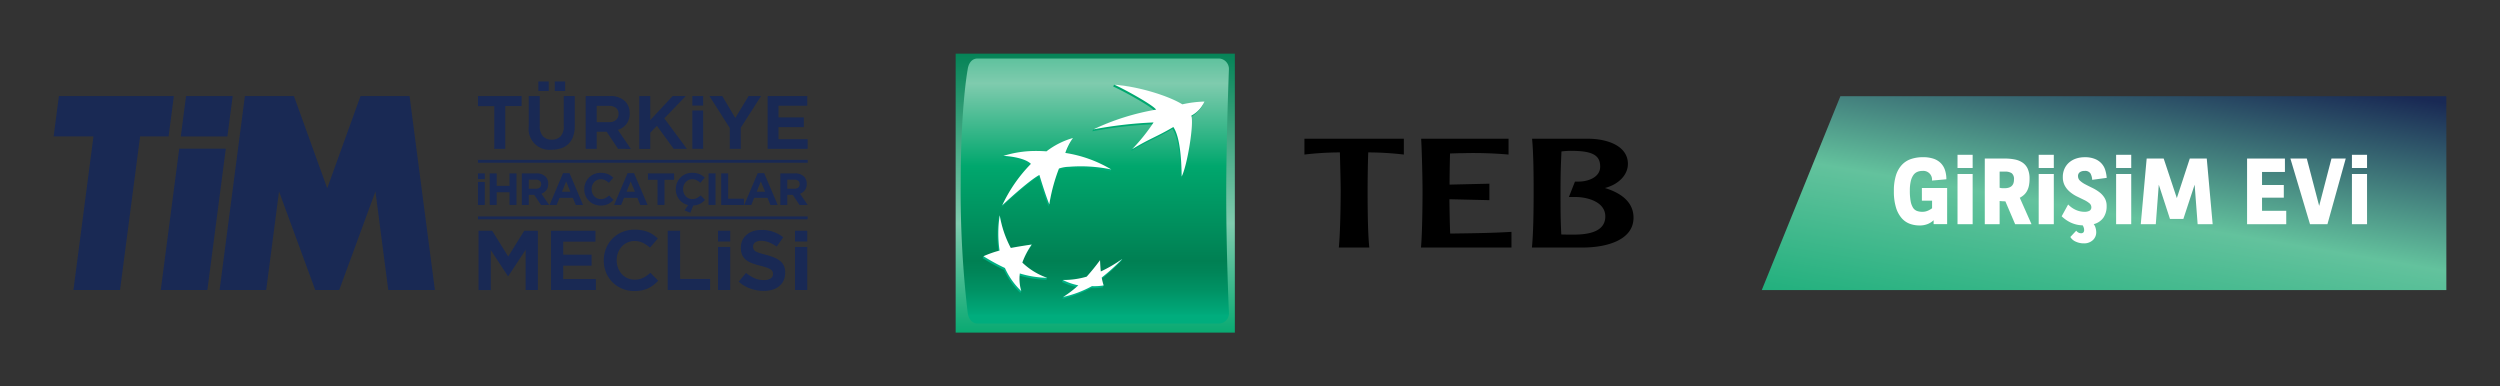 <svg xmlns="http://www.w3.org/2000/svg" xmlns:xlink="http://www.w3.org/1999/xlink" width="466" height="72" viewBox="0 0 466 72"><rect x="0" y="0" width="466" height="72" fill="#333333" stroke="none"/><defs><linearGradient id="a" x1="0.029" y1="1.38" x2="0.88" y2="-0.037" gradientUnits="objectBoundingBox"><stop offset="0" stop-color="#00a76d"/><stop offset="0.551" stop-color="#63c29d"/><stop offset="1" stop-color="#192954"/></linearGradient><linearGradient id="b" x1="0.5" y1="-0.025" x2="0.5" y2="1.031" gradientUnits="objectBoundingBox"><stop offset="0" stop-color="#008053"/><stop offset="0.6" stop-color="#7fcbae"/><stop offset="1" stop-color="#00a76d"/></linearGradient><linearGradient id="c" x1="0.5" y1="-0.28" x2="0.5" y2="0.969" gradientUnits="objectBoundingBox"><stop offset="0" stop-color="#00a76d"/><stop offset="0.3" stop-color="#7fcbae"/><stop offset="0.55" stop-color="#00a76d"/><stop offset="0.835" stop-color="#008053"/><stop offset="0.869" stop-color="#008558"/><stop offset="0.924" stop-color="#009264"/><stop offset="0.994" stop-color="#00a97a"/><stop offset="1" stop-color="#00ad7d"/></linearGradient><linearGradient id="d" x1="0.5" y1="2.264" x2="0.5" y2="-0.019" gradientUnits="objectBoundingBox"><stop offset="0" stop-color="#00b387"/><stop offset="1" stop-color="#00a76d"/></linearGradient><linearGradient id="e" x1="0.5" y1="1.051" x2="0.5" y2="-1.705" xlink:href="#d"/><linearGradient id="f" x1="0.5" y1="2.328" x2="0.5" y2="-0.841" xlink:href="#d"/><linearGradient id="g" x1="0.5" y1="0.953" x2="0.5" y2="-4.406" xlink:href="#d"/></defs><g transform="translate(-1919.5 -1054)"><rect width="466" height="72" transform="translate(1919.5 1054)" fill="none"/><g transform="translate(1901.94 1041.91)"><g transform="translate(27.56 22.09)"><g transform="translate(0 5.185)"><g transform="translate(0 2.717)"><path d="M31.248,75.319l3.734-28.632H27.56l.978-7.527H49.969l-.982,7.527H43.673L39.934,75.319Z" transform="translate(-27.56 -39.16)" fill="#192954"/><path d="M129.734,39.16H120.6L114.39,56.348h0L108.182,39.16H99.046L94.33,75.319h8.686l1.445-11.087,0-.009.945-7.277,2.293,6.236h0l4.461,12.138h4.466l4.461-12.138h0l2.293-6.236.945,7.277,0,.009,1.445,11.087h8.691Z" transform="translate(-63.397 -39.16)" fill="#192954"/><g transform="translate(19.967)"><path d="M87.407,46.692l.987-7.532H79.7l-.982,7.532Z" transform="translate(-74.986 -39.16)" fill="#192954"/><path d="M74.1,60.35,70.66,86.7h8.687L82.784,60.35Z" transform="translate(-70.66 -50.541)" fill="#192954"/></g></g><g transform="translate(79.087)"><path d="M201.318,49.011V41.035H198.27V39.16h8.144v1.875h-3.048v7.976Z" transform="translate(-198.27 -36.443)" fill="#192954"/><path d="M222.968,49.168A3.891,3.891,0,0,1,218.71,44.8V39.16h2.052v5.583a2.722,2.722,0,0,0,.593,1.9,2.129,2.129,0,0,0,1.645.648,2.172,2.172,0,0,0,1.645-.625,2.6,2.6,0,0,0,.593-1.856V39.16h2.052v5.569a5.78,5.78,0,0,1-.3,1.958,3.664,3.664,0,0,1-.862,1.38,3.545,3.545,0,0,1-1.357.824A5.554,5.554,0,0,1,222.968,49.168Z" transform="translate(-209.241 -36.443)" fill="#192954"/><rect width="1.937" height="1.778" transform="translate(11.258)" fill="#192954"/><rect width="1.937" height="1.778" transform="translate(14.32)" fill="#192954"/><path d="M247.666,49.011l-2.145-3.2h-1.848v3.2H241.62V39.16h4.5a3.9,3.9,0,0,1,2.863.991,3.024,3.024,0,0,1,.834,2.231,3.1,3.1,0,0,1-.579,1.963,3.389,3.389,0,0,1-1.52,1.1l-.093.032,2.418,3.537Zm-3.993-4.99h2.307a1.891,1.891,0,0,0,1.3-.407,1.4,1.4,0,0,0,.463-1.088,1.376,1.376,0,0,0-.486-1.162,2.121,2.121,0,0,0-1.32-.375h-2.265Z" transform="translate(-221.537 -36.443)" fill="#192954"/><path d="M269.606,49.011l-3.136-4.3L265.228,46v3.014H263.18V39.16h2.048v4.49l4.174-4.49h2.446l-4,4.162,4.211,5.689Z" transform="translate(-233.109 -36.443)" fill="#192954"/><rect width="2.02" height="7.143" transform="translate(39.963 5.407)" fill="#192954"/><rect width="2.02" height="1.778" transform="translate(39.963 2.717)" fill="#192954"/><path d="M295.2,49.011V45.122L291.41,39.16H293.8l2.432,4.088,2.479-4.088h2.321l-3.785,5.916v3.935Z" transform="translate(-248.26 -36.443)" fill="#192954"/><path d="M314.83,49.011V39.16h7.389v1.805h-5.365v2.18h4.721v1.805h-4.721v2.254h5.434v1.805Z" transform="translate(-260.83 -36.443)" fill="#192954"/></g><rect width="61.468" height="0.546" transform="translate(79.087 14.605)" fill="#192954"/><rect width="61.449" height="0.546" transform="translate(79.096 25.155)" fill="#192954"/><g transform="translate(79.198 27.623)"><path d="M207.289,104.445V96.95l-3.266,4.953L200.789,97v7.448H198.51V93.39h2.539l2.993,4.805,2.988-4.805h2.543v11.055Z" transform="translate(-198.51 -93.191)" fill="#192954"/><path d="M227.66,104.445V93.39h8.293v2.041h-6.009v2.426h5.286V99.9h-5.286v2.5h6.088v2.041Z" transform="translate(-214.155 -93.191)" fill="#192954"/><path d="M254.565,104.4a5.693,5.693,0,0,1-2.261-.444,5.58,5.58,0,0,1-1.8-1.208,5.483,5.483,0,0,1-1.186-1.81,6.1,6.1,0,0,1,0-4.481A5.671,5.671,0,0,1,250.5,94.64a5.528,5.528,0,0,1,1.816-1.231,5.921,5.921,0,0,1,2.34-.449,7.446,7.446,0,0,1,1.418.125,5.9,5.9,0,0,1,1.163.347,5.258,5.258,0,0,1,.964.537,6.588,6.588,0,0,1,.774.648L257.5,96.312a6.121,6.121,0,0,0-1.3-.889,3.535,3.535,0,0,0-1.566-.343,3.193,3.193,0,0,0-2.4,1.046,3.628,3.628,0,0,0-.686,1.139,3.876,3.876,0,0,0-.246,1.38,4.015,4.015,0,0,0,.246,1.421,3.539,3.539,0,0,0,.681,1.143,3.17,3.17,0,0,0,2.4,1.065,3.519,3.519,0,0,0,1.663-.361,6.26,6.26,0,0,0,1.283-.921l1.469,1.481a7.64,7.64,0,0,1-.839.773,5.677,5.677,0,0,1-1,.625,5.21,5.21,0,0,1-1.191.393A6.706,6.706,0,0,1,254.565,104.4Z" transform="translate(-225.55 -92.96)" fill="#192954"/><path d="M274.62,104.445V93.39h2.316v8.981h5.592v2.074Z" transform="translate(-239.36 -93.191)" fill="#192954"/><path d="M307.841,104.435a7.409,7.409,0,0,1-2.488-.435,6.547,6.547,0,0,1-2.164-1.287l1.362-1.629a7.409,7.409,0,0,0,1.538.958,4.3,4.3,0,0,0,1.8.375,2.253,2.253,0,0,0,1.237-.292.949.949,0,0,0,.459-.838,1.089,1.089,0,0,0-.1-.491.967.967,0,0,0-.366-.375,3.5,3.5,0,0,0-.7-.329,11.491,11.491,0,0,0-1.158-.338,13.441,13.441,0,0,1-1.533-.463,4.319,4.319,0,0,1-1.154-.62,2.477,2.477,0,0,1-.723-.907,3.184,3.184,0,0,1-.259-1.361,3.224,3.224,0,0,1,.278-1.384,3.072,3.072,0,0,1,.783-1.037,3.575,3.575,0,0,1,1.209-.676,4.91,4.91,0,0,1,1.561-.236,6.417,6.417,0,0,1,4.063,1.366l-1.2,1.736a8.051,8.051,0,0,0-1.427-.773,3.882,3.882,0,0,0-1.473-.3,1.849,1.849,0,0,0-1.13.3.918.918,0,0,0-.389.755,1.115,1.115,0,0,0,.111.537,1.013,1.013,0,0,0,.408.393,3.652,3.652,0,0,0,.764.31c.315.1.718.208,1.2.338a11.7,11.7,0,0,1,1.506.5,3.985,3.985,0,0,1,1.1.662,2.556,2.556,0,0,1,.672.893,3.116,3.116,0,0,1,.227,1.236,3.408,3.408,0,0,1-.3,1.481,2.908,2.908,0,0,1-.825,1.06,3.689,3.689,0,0,1-1.265.657A5.94,5.94,0,0,1,307.841,104.435Z" transform="translate(-254.694 -93.019)" fill="#192954"/><rect width="2.284" height="8.036" transform="translate(44.632 3.217)" fill="#192954"/><rect width="2.284" height="2.014" transform="translate(44.632 0.199)" fill="#192954"/><rect width="2.284" height="8.036" transform="translate(58.989 3.217)" fill="#192954"/><rect width="2.284" height="2.014" transform="translate(58.989 0.199)" fill="#192954"/></g><g transform="translate(79.087 17.026)"><rect width="1.279" height="1.079" transform="translate(0 0.106)" fill="#192954"/><rect width="1.279" height="4.287" transform="translate(0 1.708)" fill="#192954"/><path d="M203.01,70.3h1.3v2.333H206.7V70.3h1.3v5.888h-1.3V73.823h-2.391v2.366h-1.3Z" transform="translate(-200.814 -70.194)" fill="#192954"/><path d="M215.92,70.3h2.7a2.33,2.33,0,0,1,1.719.6,1.818,1.818,0,0,1,.5,1.347v.019a1.858,1.858,0,0,1-.347,1.167,2.04,2.04,0,0,1-.913.662l1.441,2.1h-1.515l-1.265-1.884h-1.019v1.884h-1.3V70.3Zm2.613,2.861a1.071,1.071,0,0,0,.737-.227.767.767,0,0,0,.255-.606v-.019a.741.741,0,0,0-.269-.63,1.2,1.2,0,0,0-.75-.208h-1.288v1.69Z" transform="translate(-207.743 -70.194)" fill="#192954"/><path d="M229.595,70.2h1.2l2.525,5.935h-1.357l-.537-1.319h-2.492l-.537,1.319h-1.32Zm1.362,3.467-.783-1.912-.783,1.912Z" transform="translate(-213.728 -70.14)" fill="#192954"/><path d="M244.071,76.172a3.055,3.055,0,0,1-1.2-.236,2.936,2.936,0,0,1-.959-.643,2.894,2.894,0,0,1-.63-.963,3.068,3.068,0,0,1-.227-1.185v-.019a3.028,3.028,0,0,1,.227-1.18,3.09,3.09,0,0,1,.63-.968,2.962,2.962,0,0,1,.968-.657,3.116,3.116,0,0,1,1.246-.241,3.813,3.813,0,0,1,.755.069,3.262,3.262,0,0,1,.621.185,2.771,2.771,0,0,1,.514.287,3.728,3.728,0,0,1,.44.37l-.825.949a3.008,3.008,0,0,0-.7-.486,1.824,1.824,0,0,0-.806-.176,1.611,1.611,0,0,0-.686.143,1.65,1.65,0,0,0-.542.393,1.819,1.819,0,0,0-.352.583,2.006,2.006,0,0,0-.125.713v.019a2.006,2.006,0,0,0,.125.713,1.813,1.813,0,0,0,.347.588,1.644,1.644,0,0,0,.537.4,1.625,1.625,0,0,0,.695.148,1.8,1.8,0,0,0,.857-.185,3.46,3.46,0,0,0,.695-.5l.825.833a4.627,4.627,0,0,1-.473.44,2.863,2.863,0,0,1-.533.333,2.76,2.76,0,0,1-.635.208A4.1,4.1,0,0,1,244.071,76.172Z" transform="translate(-221.231 -70.075)" fill="#192954"/><path d="M255.555,70.2h1.2l2.525,5.935h-1.357l-.537-1.319h-2.492l-.537,1.319h-1.32Zm1.362,3.467-.783-1.912-.783,1.912Z" transform="translate(-227.661 -70.14)" fill="#192954"/><path d="M268.453,71.494H266.66V70.3h4.883v1.194H269.75v4.694h-1.3Z" transform="translate(-234.976 -70.194)" fill="#192954"/><path d="M279.5,77.074l.672-.991a2.964,2.964,0,0,1-.931-.389,2.825,2.825,0,0,1-.727-.657,2.933,2.933,0,0,1-.473-.87,3.152,3.152,0,0,1-.167-1.032v-.018a3.027,3.027,0,0,1,.227-1.18,3.09,3.09,0,0,1,.63-.968,2.962,2.962,0,0,1,.968-.657,3.116,3.116,0,0,1,1.246-.241,3.811,3.811,0,0,1,.755.069,3.259,3.259,0,0,1,.621.185,2.77,2.77,0,0,1,.514.287,3.724,3.724,0,0,1,.44.37l-.825.949a3.006,3.006,0,0,0-.7-.486,1.81,1.81,0,0,0-.806-.176,1.637,1.637,0,0,0-1.228.537,1.818,1.818,0,0,0-.352.583,2.007,2.007,0,0,0-.125.713v.019a2.007,2.007,0,0,0,.125.713,1.813,1.813,0,0,0,.347.588,1.645,1.645,0,0,0,.537.4,1.625,1.625,0,0,0,.695.148,1.771,1.771,0,0,0,.852-.185,3.462,3.462,0,0,0,.7-.5l.825.833a4.071,4.071,0,0,1-.44.412,2.626,2.626,0,0,1-.491.319,2.827,2.827,0,0,1-.574.213,3.445,3.445,0,0,1-.69.1l-.547,1.361Z" transform="translate(-240.993 -70.07)" fill="#192954"/><path d="M291.07,70.3h1.3v5.888h-1.3Z" transform="translate(-248.078 -70.194)" fill="#192954"/><path d="M296.14,70.3h1.3v4.722h2.937v1.171H296.14Z" transform="translate(-250.799 -70.194)" fill="#192954"/><path d="M307.915,70.2h1.2l2.525,5.935h-1.357l-.538-1.319h-2.492l-.537,1.319h-1.32Zm1.367,3.467-.783-1.912-.783,1.912Z" transform="translate(-255.763 -70.14)" fill="#192954"/><path d="M319.93,70.3h2.7a2.33,2.33,0,0,1,1.719.6,1.818,1.818,0,0,1,.505,1.347v.019a1.858,1.858,0,0,1-.348,1.167,2.04,2.04,0,0,1-.913.662l1.441,2.1h-1.515l-1.265-1.884h-1.019v1.884h-1.3V70.3Zm2.613,2.861a1.071,1.071,0,0,0,.737-.227.767.767,0,0,0,.255-.606v-.019a.741.741,0,0,0-.269-.63,1.2,1.2,0,0,0-.751-.208h-1.288v1.69Z" transform="translate(-263.567 -70.194)" fill="#192954"/></g></g><g transform="translate(318.394 7.934)"><path d="M729.474,39.23,714.82,75.366H842.426V39.23Z" transform="translate(-714.82 -39.23)" fill="url(#a)"/></g><g transform="translate(168.134 0)"><g transform="translate(0)"><rect width="52.04" height="52" fill="url(#b)"/><path d="M442,49.441c0,10.851.5,21.966.5,21.966a1.884,1.884,0,0,1-1.825,2.041H395.627c-1.01,0-1.7-.9-1.825-2.041a195.051,195.051,0,0,1-1.3-23.989c0-14.494,1.3-21.322,1.3-21.322.157-1.194.815-2.046,1.825-2.046h45.045A1.944,1.944,0,0,1,442.5,26.1S442,38.59,442,49.441Z" transform="translate(-391.564 -23.143)" fill="url(#c)"/><g transform="translate(5.022 5.768)"><path d="M460.406,42.822c-3.22,1.884-4.2,2.037-7.691,4.129l.171-.389a35.578,35.578,0,0,0,3.836-4.606,78.9,78.9,0,0,0-11.253,1.3h0l.176-.356a47.793,47.793,0,0,1,11.545-3.319c-.7-.986-6.412-4.069-7.829-4.666h0l.167-.361a37.368,37.368,0,0,1,12.56,4.041,19.981,19.981,0,0,1,4.091-.537s-.287,1.18-2.423,2.643h0c.528,1.417-.741,9.258-1.788,11.337h0C461.916,48.762,461.625,44.619,460.406,42.822Z" transform="translate(-425.016 -34.55)" fill="url(#d)"/><path d="M413.2,99.2l.162-.361a13.688,13.688,0,0,1-4.8-2.486h0A14.2,14.2,0,0,1,410.308,93h0l.171-.366c-1.469.222-2.8.759-4.072,1h0c-1-1.759-1.39-4.166-1.895-6.458l-.167.366h0a21.967,21.967,0,0,0-.023,6.569h0a23.611,23.611,0,0,0-2.84.7l-.162.356h0a36.051,36.051,0,0,0,4,2.194h0a13.577,13.577,0,0,0,3.044,4.305h0l.167-.361a7.73,7.73,0,0,1-.445-2.926h0A19.194,19.194,0,0,0,413.2,99.2Z" transform="translate(-401.32 -62.816)" fill="url(#e)"/><path d="M421.984,56.73a18.752,18.752,0,0,0-1.237,2.833h-.13a28.631,28.631,0,0,1,8.742,2.722l-.171.356h0a28.067,28.067,0,0,0-7.9-.509h0a5.609,5.609,0,0,0-1.862.343h0A29.834,29.834,0,0,0,417.8,68.78l-.167.366h0c-.764-1.824-1.858-5.476-1.858-5.476h0c-2.094,1.12-6.926,5.652-6.926,5.652h0a27.918,27.918,0,0,1,5.355-7.731h0c-.931-.93-3.359-1.407-5.129-1.481h0l.162-.356a27.119,27.119,0,0,1,4.943-.532h0a25.454,25.454,0,0,1,2.919.051h0A14.5,14.5,0,0,1,421.984,56.73Z" transform="translate(-405.362 -46.462)" fill="url(#f)"/><path d="M440.181,105.337a39.233,39.233,0,0,1-2.488,3.078h0a18.779,18.779,0,0,1-4.276.255l-.167.361h0a10.925,10.925,0,0,0,2.882,1h0a21.559,21.559,0,0,1-2.645,1.805l-.167.356h0a20.654,20.654,0,0,0,5.36-2.014h0a9.629,9.629,0,0,0,2.173-.13h0s.171-.37.171-.361c-.107-.366-.431-.593-.528-1.106h0a37.054,37.054,0,0,0,3.827-3.472h0l.171-.366a32.165,32.165,0,0,1-4.179,2.7h0C440.259,106.735,440.218,106.133,440.181,105.337Z" transform="translate(-418.458 -72.248)" fill="url(#g)"/><g transform="translate(0.162 0)"><path d="M460.777,42.457c-3.211,1.889-4.2,2.046-7.686,4.134a35.479,35.479,0,0,0,4-4.986,77.4,77.4,0,0,0-11.239,1.3h0a44.848,44.848,0,0,1,11.716-3.689c-.7-.972-6.416-4.064-7.839-4.662h0c4.522.352,10.049,2.041,12.726,3.676a21.12,21.12,0,0,1,4.114-.518h0a5.431,5.431,0,0,1-2.446,2.629h0c.533,1.426-.741,9.263-1.793,11.337h0C462.292,48.4,462,44.257,460.777,42.457Z" transform="translate(-425.382 -34.55)" fill="#fff"/><path d="M413.548,98.836a12.822,12.822,0,0,1-4.637-2.847h0a14.284,14.284,0,0,1,1.756-3.361h0c-1.5.222-2.608.393-3.9.639h0A20.017,20.017,0,0,1,404.7,87.18h0a22.165,22.165,0,0,0-.028,6.573h0a19.236,19.236,0,0,0-3,1.055h0a37.068,37.068,0,0,0,4,2.194h0a13.57,13.57,0,0,0,3.048,4.305h0a7.935,7.935,0,0,1-.273-3.287h0A18.94,18.94,0,0,0,413.548,98.836Z" transform="translate(-401.67 -62.816)" fill="#fff"/><path d="M422.41,56.06h0a10.638,10.638,0,0,0-1.422,2.782h0a23.658,23.658,0,0,1,8.571,3.083h0a27.848,27.848,0,0,0-7.9-.5h0a6.063,6.063,0,0,0-1.858.329h0A32.879,32.879,0,0,0,418,68.425h0c-.755-1.824-1.848-5.476-1.848-5.476h0c-2.1,1.12-6.926,5.657-6.926,5.657h0a27.619,27.619,0,0,1,5.346-7.726h0c-.927-.94-3.359-1.407-5.133-1.486h0a20.054,20.054,0,0,1,5.11-.9h0a27,27,0,0,1,2.923.051h0A14.578,14.578,0,0,1,422.41,56.06Z" transform="translate(-405.728 -46.103)" fill="#fff"/><path d="M440.541,104.976a39.211,39.211,0,0,1-2.492,3.074h0a15.3,15.3,0,0,1-4.438.616h0a11.14,11.14,0,0,0,2.886,1h0a20.351,20.351,0,0,1-2.817,2.166h0a20.416,20.416,0,0,0,5.356-2.018h0a9.923,9.923,0,0,0,2.177-.134h0a12.378,12.378,0,0,1-.361-1.467h0a36.686,36.686,0,0,0,3.836-3.472h0a26.191,26.191,0,0,1-4.007,2.342h0C440.615,106.374,440.578,105.772,440.541,104.976Z" transform="translate(-418.813 -72.248)" fill="#fff"/></g></g></g><g transform="translate(65.012 15.855)"><path d="M549.341,56.35V59.3a57.666,57.666,0,0,0-6.639-.4c-.088,2.463-.116,5.68-.116,7.1,0,1.768,0,7.823.32,10.633h-5.685c.287-2.81.347-8.865.347-10.633,0-1.421-.088-4.638-.148-7.1a57.557,57.557,0,0,0-6.611.4V56.35Z" transform="translate(-530.81 -56.345)"/><path d="M594.026,56.35V59.3a74.812,74.812,0,0,0-8.469-.259c-.755,0-1.362.028-2.437.06-.056,1.912-.088,4.2-.088,5.8l7.422-.171V67.8L583,67.627c.028,1.768.056,4.319.144,6.4,3.827-.056,7.626-.088,11.424-.319v2.926H577.7c.259-2.81.292-8.837.292-10.606,0-1.967-.116-7.333-.259-9.68Z" transform="translate(-555.977 -56.345)"/><path d="M632.778,56.345c3.627,0,7.454,1.333,7.454,4.694,0,2.028-1.709,3.824-4.29,4.49,3.512,1.069,5.337,2.958,5.337,5.532,0,4.115-4.869,5.564-9.511,5.564H622.34c.26-2.666.32-6.49.32-10.633,0-2.782-.028-6.985-.292-9.652h10.41ZM629.646,58.6a14.38,14.38,0,0,0-1.8.116c-.116,2.694-.176,4.143-.176,7.273,0,3.68,0,5.217.144,8.2.667.028,1.742.028,2.349.028,3.915,0,5.856-1.13,5.856-3.393,0-2.666-3.22-3.62-5.657-3.62h-1.13l1.13-2.87h.7c1.654,0,4-.75,4-2.782.009-2.139-1.441-2.949-5.416-2.949" transform="translate(-579.936 -56.34)"/></g></g></g><g transform="translate(370.573 40.945)"><path d="M775.071,68.141a1.623,1.623,0,0,0-1.784-1.8,2.417,2.417,0,0,0-.964.185,1.693,1.693,0,0,0-.741.62,3.336,3.336,0,0,0-.473,1.134,7.689,7.689,0,0,0-.167,1.745,10.617,10.617,0,0,0,.148,1.949,3.485,3.485,0,0,0,.435,1.208,1.488,1.488,0,0,0,.727.611,2.775,2.775,0,0,0,1,.167,2.53,2.53,0,0,0,1.056-.208,3.783,3.783,0,0,0,.778-.454V71.881h-1.9V69.52h4.707v6.745h-2.52v-.736a3.4,3.4,0,0,1-1.056.69,3.916,3.916,0,0,1-1.6.287,5.206,5.206,0,0,1-1.765-.306,3.706,3.706,0,0,1-1.52-1.042,5.359,5.359,0,0,1-1.065-1.967,10.141,10.141,0,0,1-.4-3.1,9.452,9.452,0,0,1,.394-2.944,5.046,5.046,0,0,1,1.112-1.949,4.138,4.138,0,0,1,1.714-1.083,6.91,6.91,0,0,1,2.205-.333,6.092,6.092,0,0,1,1.978.287,3.464,3.464,0,0,1,1.348.829,3.335,3.335,0,0,1,.778,1.3,5.419,5.419,0,0,1,.255,1.7Z" transform="translate(-767.96 -63.336)" fill="#fff"/><path d="M796.4,62.82v2.463H793.58V62.82Zm0,3.583v9.351H793.58V66.4Z" transform="translate(-781.711 -62.82)" fill="#fff"/><path d="M810.207,76.565,808.386,72.3c-.222,0-.431,0-.63-.019s-.343-.023-.44-.037v4.319H804.55V64.33h3.743a9.449,9.449,0,0,1,1.835.167,3.886,3.886,0,0,1,1.459.588,2.752,2.752,0,0,1,.964,1.153,4.454,4.454,0,0,1,.343,1.87,5.979,5.979,0,0,1-.13,1.338,3.527,3.527,0,0,1-.375.986,2.819,2.819,0,0,1-.579.708,3.889,3.889,0,0,1-.737.5l2.187,4.93Zm-2.886-6.782c.083.014.153.023.208.037s.12.019.185.028.134.009.208.009h.324c1.167,0,1.746-.537,1.746-1.606a1.4,1.4,0,0,0-.412-1.18,2.2,2.2,0,0,0-1.3-.306h-.964v3.018Z" transform="translate(-787.599 -63.631)" fill="#fff"/><path d="M829.057,62.82v2.463H826.24V62.82Zm0,3.583v9.351H826.24V66.4Z" transform="translate(-799.24 -62.82)" fill="#fff"/><path d="M841.169,68.007a2.707,2.707,0,0,0-.333-1.208,1.174,1.174,0,0,0-1.084-.454,1.469,1.469,0,0,0-.889.245.851.851,0,0,0-.334.736,1.127,1.127,0,0,0,.394.866,4.644,4.644,0,0,0,.987.671c.4.208.825.426,1.288.648a7.763,7.763,0,0,1,1.283.778,3.889,3.889,0,0,1,.987,1.074,2.794,2.794,0,0,1,.394,1.518,3.735,3.735,0,0,1-.6,2.176,3.18,3.18,0,0,1-1.812,1.213,1.865,1.865,0,0,1,.357.718,3.039,3.039,0,0,1,.116.768,1.969,1.969,0,0,1-.639,1.5,2.386,2.386,0,0,1-1.686.593,3.544,3.544,0,0,1-1.478-.315,2.183,2.183,0,0,1-1.024-.875l1.1-1.171a1.251,1.251,0,0,0,.454.375,1.085,1.085,0,0,0,.422.1.625.625,0,0,0,.445-.139.66.66,0,0,0,.148-.491,1.361,1.361,0,0,0-.069-.421,2.277,2.277,0,0,0-.195-.421,5.587,5.587,0,0,1-2.284-.542A6.438,6.438,0,0,1,835.48,74.8l1.209-2.2a4.537,4.537,0,0,0,1.45,1.023,3.93,3.93,0,0,0,1.575.343,1.882,1.882,0,0,0,.964-.2.707.707,0,0,0,.334-.657.95.95,0,0,0-.394-.759,4.881,4.881,0,0,0-.987-.611c-.4-.194-.82-.4-1.279-.62a6.47,6.47,0,0,1-1.274-.815,4.053,4.053,0,0,1-.987-1.162,3.287,3.287,0,0,1-.394-1.676,3.644,3.644,0,0,1,.315-1.537,3.385,3.385,0,0,1,.857-1.153,3.826,3.826,0,0,1,1.283-.727,4.913,4.913,0,0,1,1.617-.255,4.8,4.8,0,0,1,1.983.352,3.224,3.224,0,0,1,1.881,2.129,6.982,6.982,0,0,1,.245,1.366Z" transform="translate(-804.199 -63.341)" fill="#fff"/><path d="M860.207,62.82v2.463H857.39V62.82Zm0,3.583v9.351H857.39V66.4Z" transform="translate(-815.959 -62.82)" fill="#fff"/><path d="M871.587,64.33l2.451,7.374,2.414-7.374h3.164l1.1,12.235h-2.8l-.561-7.36-2.1,6.379h-2.5l-2.08-6.379-.561,7.36h-2.8l1.1-12.235Z" transform="translate(-821.289 -63.631)" fill="#fff"/><path d="M917.141,64.33v2.5h-4.267v2.43h4.058v2.361h-4.058V74.07h4.512v2.5h-7.3V64.33Z" transform="translate(-844.244 -63.631)" fill="#fff"/><path d="M930.568,64.33l2.307,8.828,2.293-8.828h2.659l-3.41,12.235h-3.252L927.51,64.33Z" transform="translate(-853.594 -63.631)" fill="#fff"/><path d="M955.087,62.82v2.463H952.27V62.82Zm0,3.583v9.351H952.27V66.4Z" transform="translate(-866.883 -62.82)" fill="#fff"/></g></g></g></svg>